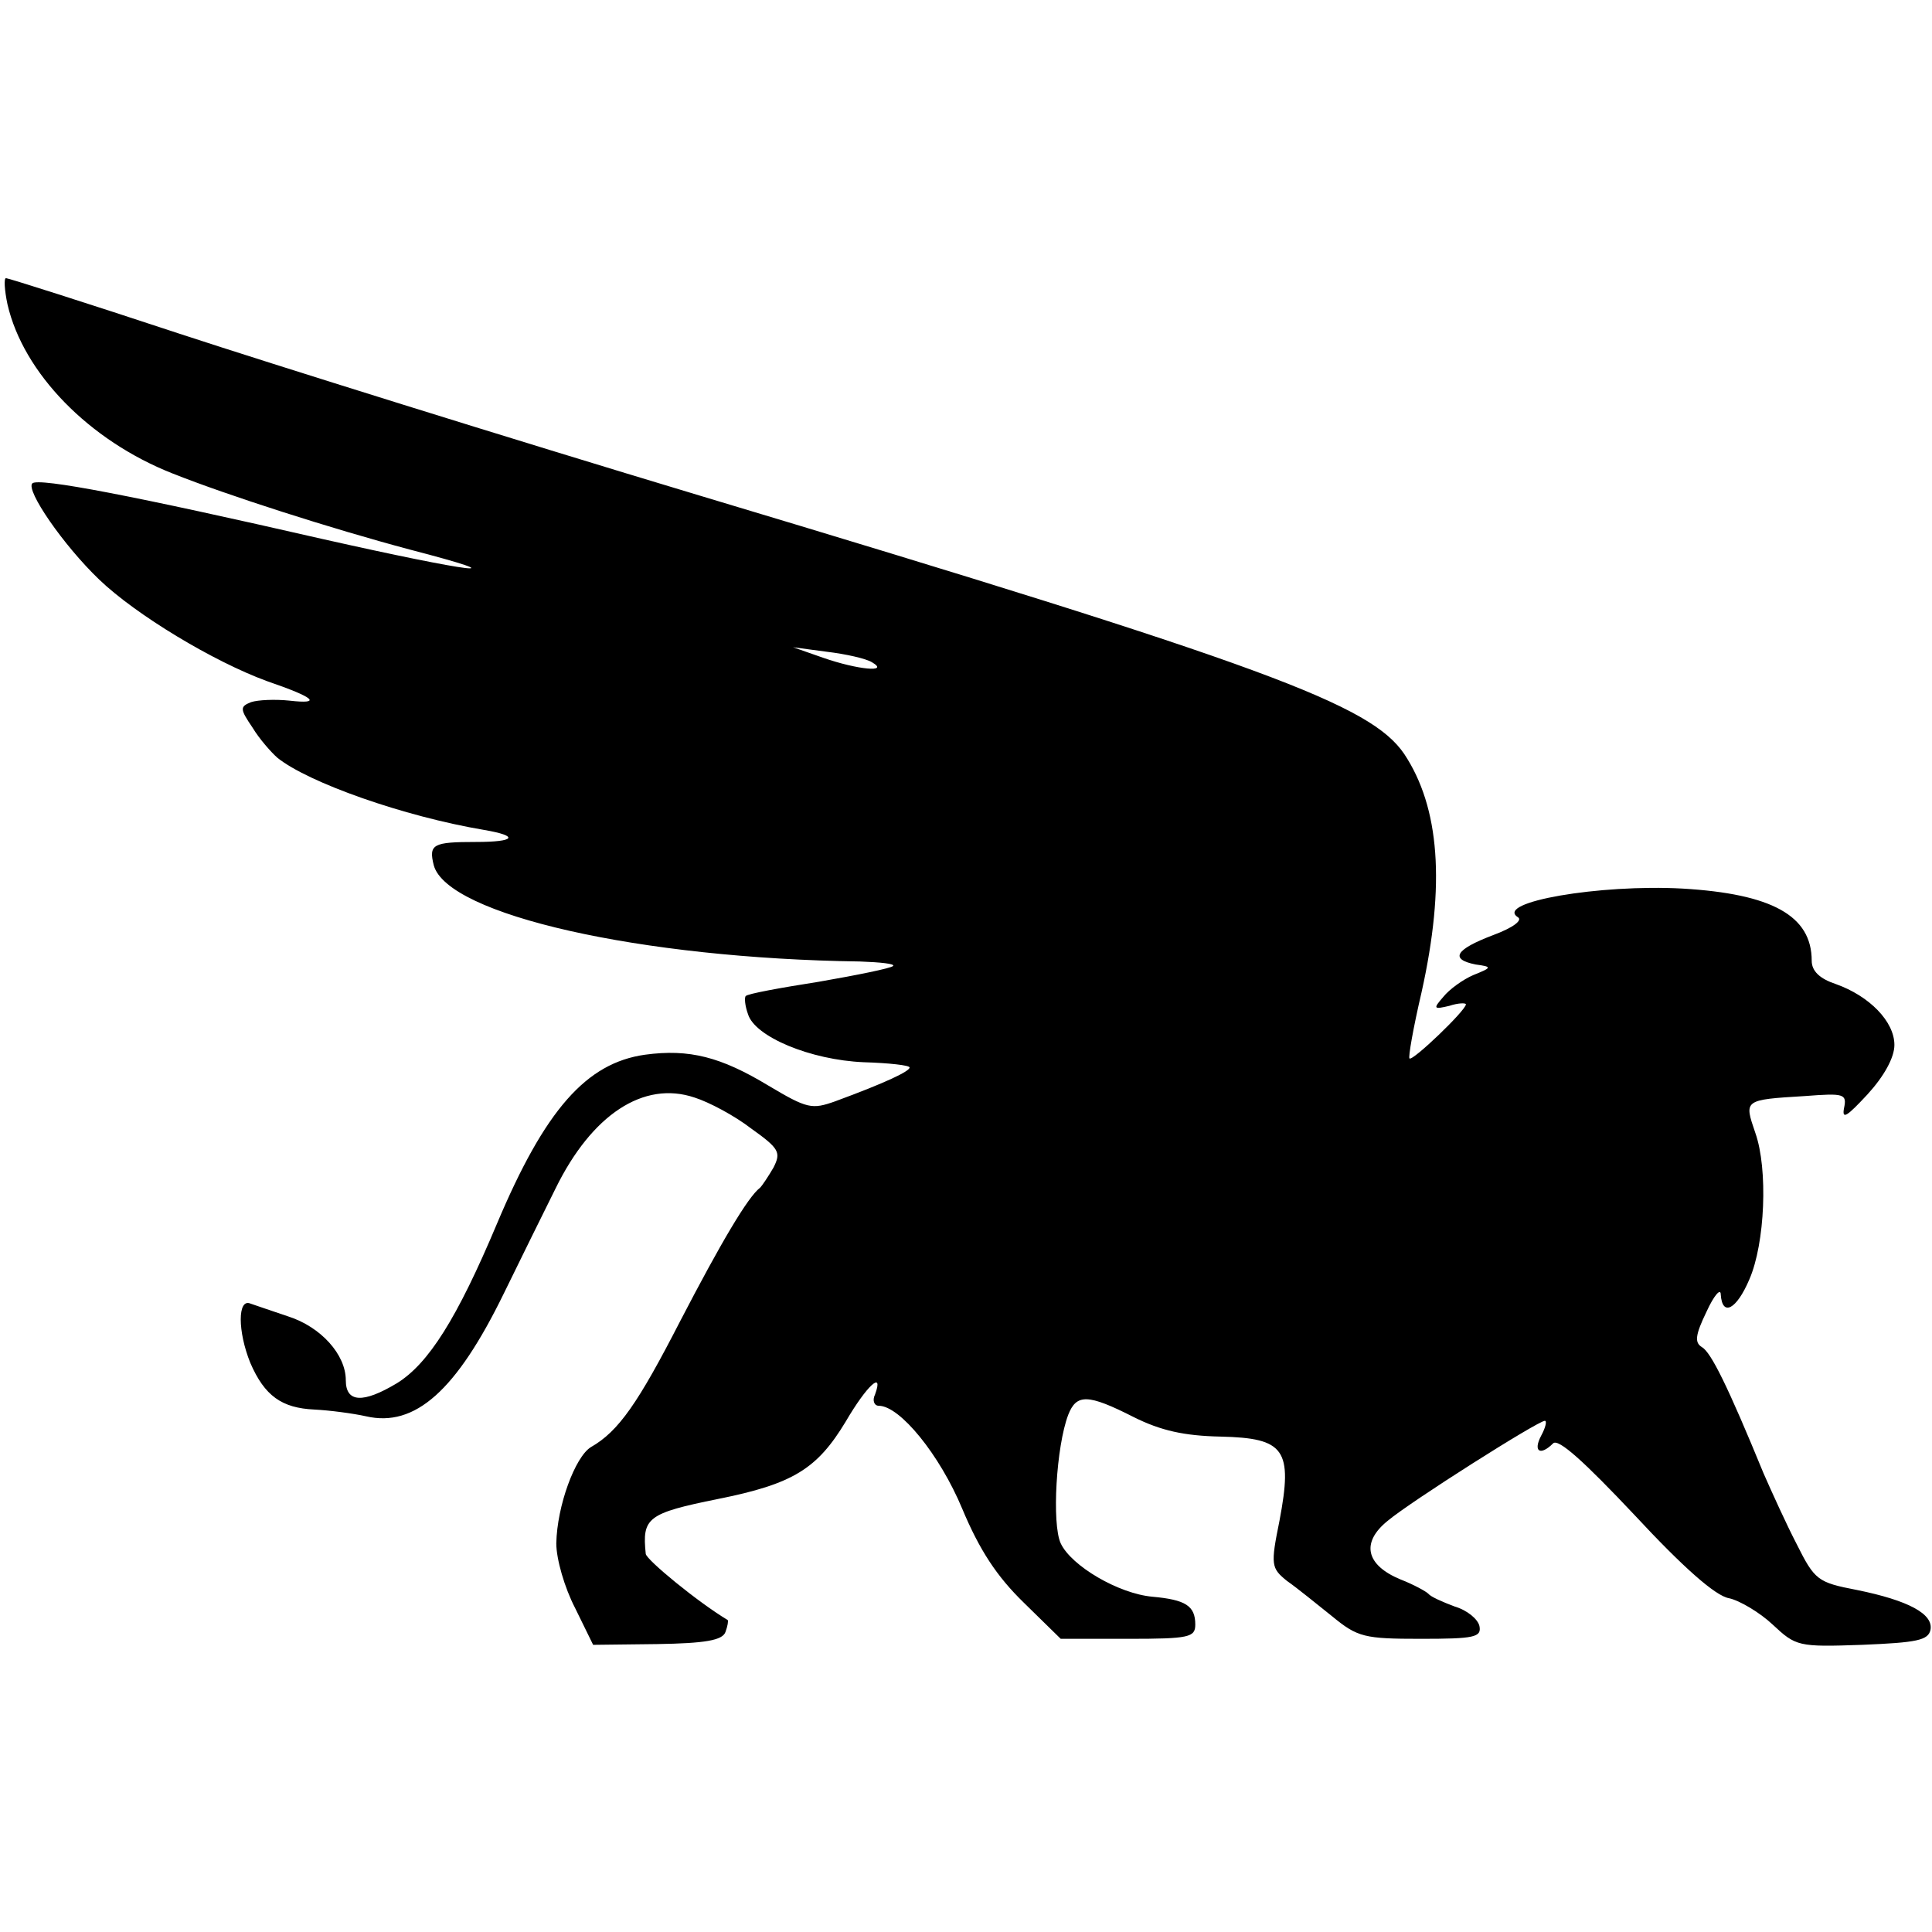 <?xml version="1.0" standalone="no"?>
<!DOCTYPE svg PUBLIC "-//W3C//DTD SVG 20010904//EN"
 "http://www.w3.org/TR/2001/REC-SVG-20010904/DTD/svg10.dtd">
<svg version="1.0" xmlns="http://www.w3.org/2000/svg"
 width="257pt" height="257pt" viewBox="0 0 257 257"
 preserveAspectRatio="xMidYMid meet">
<g transform="translate(0,257) scale(0.1,-0.1)"
fill="#000000" stroke="none">
<path d="M10 2165 c21 -91 108 -181 220 -225 73 -29 210 -73 315 -101 150 -39
84 -31 -116 14 -249 57 -378 82 -386 74 -9 -9 41 -82 89 -128 49 -47 152 -109
223 -135 64 -22 74 -31 30 -26 -19 2 -42 1 -51 -2 -15 -6 -15 -9 2 -34 9 -15
25 -33 33 -40 41 -33 168 -78 275 -96 47 -8 42 -16 -11 -16 -57 0 -63 -3 -56
-31 18 -66 275 -124 567 -128 27 -1 47 -3 44 -6 -3 -3 -47 -12 -99 -21 -51 -8
-95 -16 -97 -19 -2 -2 -1 -13 3 -24 9 -30 83 -61 154 -64 33 -1 61 -4 61 -7 0
-5 -31 -20 -99 -45 -31 -11 -37 -10 -89 21 -63 38 -105 49 -164 41 -78 -11
-133 -73 -197 -225 -53 -126 -91 -186 -133 -212 -45 -27 -68 -26 -68 4 0 34
-33 71 -77 85 -21 7 -44 15 -50 17 -17 7 -17 -37 0 -79 19 -44 42 -60 85 -62
20 -1 51 -5 69 -9 65 -15 120 34 183 163 23 47 54 110 69 140 48 98 117 144
185 121 19 -6 53 -24 75 -41 38 -27 40 -32 30 -52 -7 -12 -15 -24 -18 -27 -16
-12 -52 -73 -106 -177 -56 -109 -82 -147 -119 -168 -21 -13 -45 -78 -46 -128
0 -21 11 -59 25 -86 l24 -49 85 1 c64 1 87 5 91 16 3 8 4 15 3 16 -40 24 -108
80 -109 88 -5 48 2 54 96 73 100 20 132 40 170 103 28 48 51 69 39 36 -4 -8
-1 -15 5 -15 28 0 81 -65 111 -137 23 -55 46 -90 82 -125 l49 -48 90 0 c81 0
89 2 89 19 0 25 -13 33 -57 37 -45 4 -108 41 -122 71 -12 26 -6 129 10 171 11
28 26 28 87 -3 36 -18 67 -25 116 -26 85 -2 96 -17 78 -112 -12 -59 -11 -63
10 -80 13 -9 40 -31 60 -47 34 -28 43 -30 118 -30 71 0 81 2 78 17 -2 9 -16
21 -33 26 -16 6 -32 13 -35 17 -3 3 -19 12 -37 19 -46 19 -53 49 -17 78 31 26
200 133 209 133 3 0 1 -9 -5 -20 -11 -21 -1 -27 16 -10 7 7 42 -25 108 -95 65
-70 108 -108 126 -111 14 -3 41 -19 58 -35 31 -29 34 -30 119 -27 73 3 88 6
91 20 4 21 -29 39 -98 53 -52 10 -56 13 -80 61 -14 27 -33 69 -44 94 -48 117
-70 161 -82 168 -10 6 -9 16 6 47 10 22 19 32 19 23 2 -30 21 -20 38 20 21 48
25 147 8 195 -15 44 -16 44 66 49 52 4 56 3 52 -16 -3 -16 4 -11 31 18 22 24
36 49 36 66 0 31 -33 65 -78 81 -21 7 -32 17 -32 31 0 60 -53 89 -172 96 -110
6 -250 -18 -219 -38 7 -4 -6 -14 -33 -24 -50 -19 -58 -32 -23 -39 22 -3 22 -4
-3 -14 -14 -6 -32 -19 -40 -29 -14 -16 -13 -17 8 -12 12 4 22 4 22 2 0 -8 -71
-76 -75 -72 -2 1 5 41 16 88 32 144 24 246 -23 317 -45 66 -182 117 -938 344
-256 77 -566 174 -691 215 -124 41 -228 74 -231 74 -3 0 -2 -16 2 -35z m1150
-476 c24 -14 -19 -10 -65 6 l-40 14 45 -6 c25 -3 52 -9 60 -14z"/>
</g>
</svg>
